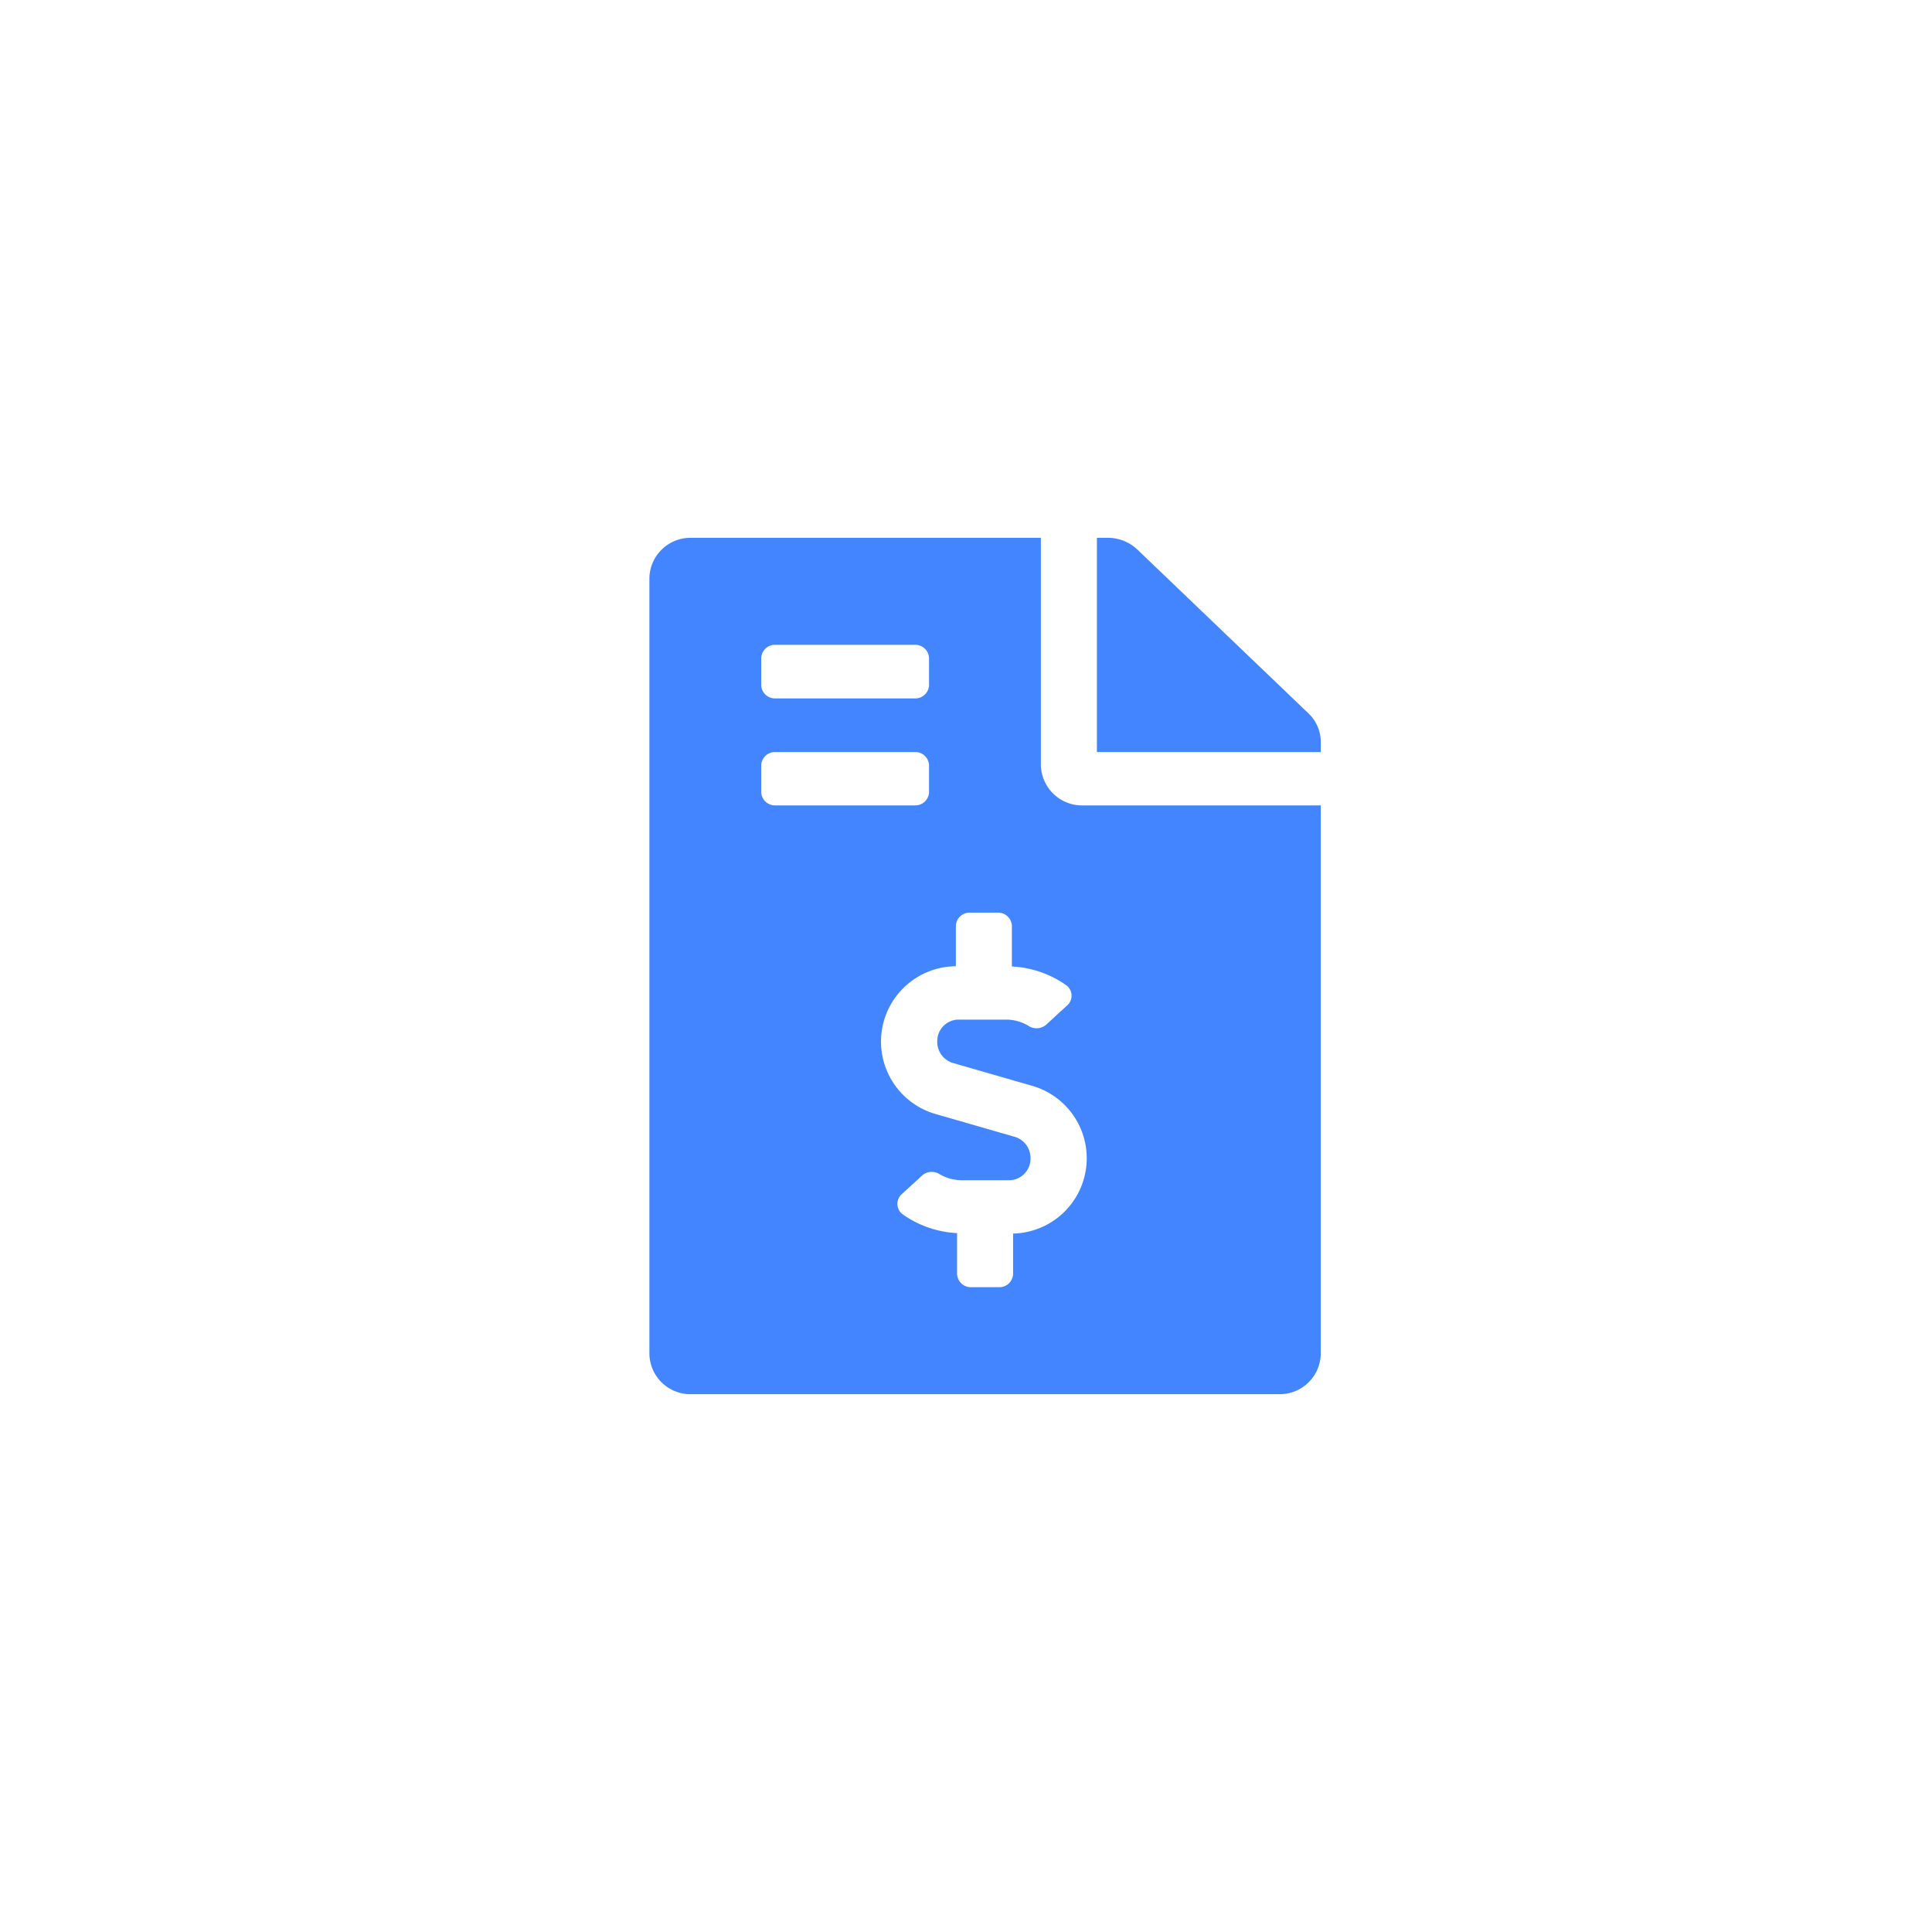 <svg id="Component_38_1" data-name="Component 38 – 1" xmlns="http://www.w3.org/2000/svg" width="8" height="8" viewBox="0 0 8 8">
  <g id="Ellipse_4" data-name="Ellipse 4" fill="rgba(255,255,255,0)" stroke="rgba(255,0,0,0)" stroke-width="0.15">
    <circle cx="4" cy="4" r="4" stroke="none"/>
    <circle cx="4" cy="4" r="3.925" fill="none"/>
  </g>
  <path id="Icon_awesome-file-invoice-dollar" data-name="Icon awesome-file-invoice-dollar" d="M2.729.727,2.02.048A.178.178,0,0,0,1.9,0H1.853V.887H2.78V.844A.162.162,0,0,0,2.729.727ZM1.621.942V0H.174A.17.17,0,0,0,0,.166V3.38a.17.17,0,0,0,.174.166H2.606A.17.17,0,0,0,2.78,3.38V1.108H1.8A.171.171,0,0,1,1.621.942ZM.463.5A.057.057,0,0,1,.521.443H1.1A.057.057,0,0,1,1.158.5V.61A.057.057,0,0,1,1.1.665H.521A.057.057,0,0,1,.463.61Zm0,.554V.942A.057.057,0,0,1,.521.887H1.1a.057.057,0,0,1,.058.055v.111a.057.057,0,0,1-.058.055H.521A.057.057,0,0,1,.463,1.053ZM1.506,2.881v.167a.057.057,0,0,1-.058.055H1.332a.057.057,0,0,1-.058-.055V2.879A.426.426,0,0,1,1.047,2.8a.054.054,0,0,1,0-.084l.085-.078A.061.061,0,0,1,1.2,2.634a.18.18,0,0,0,.093.026h.2a.089.089,0,0,0,.085-.091.091.091,0,0,0-.063-.088l-.326-.094a.312.312,0,0,1,.08-.613V1.607a.057.057,0,0,1,.058-.055h.116a.057.057,0,0,1,.058.055v.168a.426.426,0,0,1,.227.079.054.054,0,0,1,0,.084l-.085.078a.061.061,0,0,1-.073.005.179.179,0,0,0-.093-.026h-.2a.089.089,0,0,0-.085.091.091.091,0,0,0,.063.088l.326.094a.312.312,0,0,1-.08.613Z" transform="translate(2.689 2.227)" fill="#4285fe"/>
</svg>
